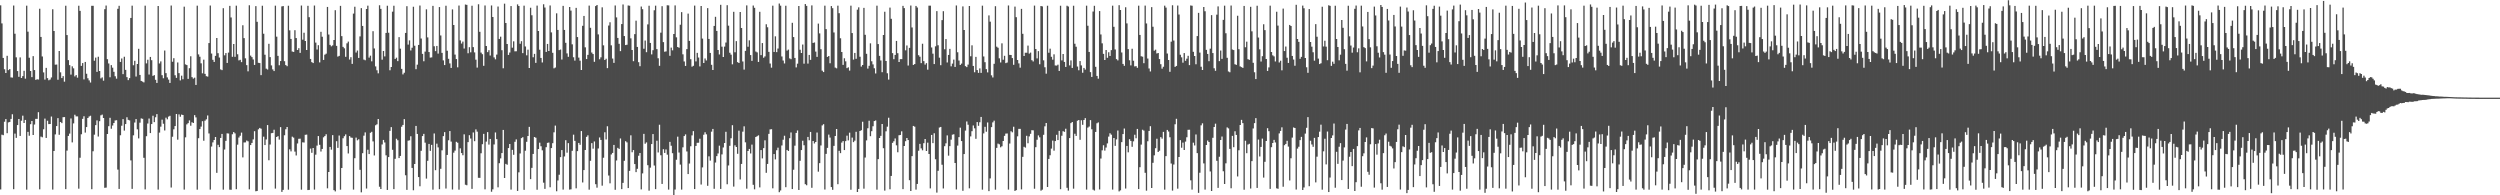 <?xml version="1.0" encoding="UTF-8"?>
<svg xmlns="http://www.w3.org/2000/svg" width="1920" height="150">
  <path d="M0 4.092h1v141.415H0zM1 17.976h1v85.444H1zM2 44.493h1v59.334H2zM3 53.202h1v40.309H3zM4 56.083h1v35.346H4zM5 42.841h1v59.439H5zM6 53.873h1v40.122H6zM7 53.035h1v40.629H7zM8 59.433h1v31.920H8zM9 59.614h1v28.120H9zM10 4.238h1v141.053H10zM11 25.901h1v76.685H11zM12 44.014h1v61.865H12zM13 54.579h1v41.466H13zM14 58.999h1v32.378H14zM15 44.066h1v60.324H15zM16 59.892h1v32.817H16zM17 58.493h1v30.341H17zM18 54.385h1v40.059H18zM19 60.406h1v31.682H19zM20 4.333h1v141.310H20zM21 24.337h1v76.936H21zM22 44.344h1v59.881H22zM23 54.522h1v40.873H23zM24 59.240h1v33.694H24zM25 43.120h1v60.540H25zM26 53.811h1v41.853H26zM27 61.348h1v29.965H27zM28 60.869h1v30.418H28zM29 61.068h1v25.115H29zM30 6.684h1v138.736H30zM31 28.383h1v76.533H31zM32 43.343h1v62.102H32zM33 55.577h1v43.706H33zM34 61.125h1v29.951H34zM35 52.142h1v53.805H35zM36 60.009h1v32.695H36zM37 61.630h1v33.720H37zM38 61.070h1v34.176H38zM39 59.470h1v30.036H39zM40 7.097h1v138.495H40zM41 23.813h1v92.153H41zM42 49.661h1v53.536H42zM43 49.575h1v47.249H43zM44 61.225h1v29.515H44zM45 39.147h1v64.383H45zM46 55.535h1v38.171H46zM47 59.951h1v34.611H47zM48 58.455h1v31.540H48zM49 62.723h1v27.204H49zM50 4.404h1v140.830H50zM51 26.950h1v88.709H51zM52 46.176h1v58.221H52zM53 50.013h1v52.608H53zM54 57.295h1v33.712H54zM55 50.931h1v58.433H55zM56 52.478h1v42.296H56zM57 58.666h1v29.444H57zM58 57.667h1v31.742H58zM59 59.665h1v29.725H59zM60 4.423h1v140.454H60zM61 8.327h1v112.831H61zM62 50.582h1v52.538H62zM63 48.449h1v42.834H63zM64 60.988h1v28.295H64zM65 47.565h1v54.249H65zM66 56.632h1v40.934H66zM67 60.121h1v30.504H67zM68 61.729h1v27.726H68zM69 63.371h1v25.531H69zM70 4.468h1v140.837H70zM71 4.449h1v111.713H71zM72 46.625h1v56.781H72zM73 44.241h1v51.852H73zM74 55.186h1v37.257H74zM75 43.579h1v61.264H75zM76 54.545h1v38.524H76zM77 60.205h1v28.380H77zM78 59.430h1v28.592H78zM79 61.959h1v28.682H79zM80 7.070h1v137.142H80zM81 4.240h1v139.837H81zM82 45.478h1v57.420H82zM83 48.734h1v48.162H83zM84 59.342h1v31.110H84zM85 50.032h1v48.819H85zM86 51.979h1v44.436H86zM87 55.128h1v39.352H87zM88 58.580h1v33.934H88zM89 60.426h1v31.873H89zM90 6.784h1v123.479H90zM91 4.431h1v140.646H91zM92 47.587h1v56.323H92zM93 44.908h1v51.643H93zM94 56.940h1v34.577H94zM95 43.551h1v56.768H95zM96 53.683h1v41.594H96zM97 59.218h1v30.863H97zM98 61.531h1v30.536H98zM99 60.017h1v32.446H99zM100 13.794h1v109.393H100zM101 4.349h1v140.707H101zM102 50.102h1v53.850H102zM103 46.717h1v47.407H103zM104 58.775h1v32.692H104zM105 49.130h1v50.200H105zM106 37.475h1v68.811H106zM107 57.551h1v36.664H107zM108 62.142h1v28.799H108zM109 62.660h1v28.566H109zM110 63.307h1v57.874H110zM111 4.342h1v141.105H111zM112 48.714h1v55.900H112zM113 45.862h1v48.994H113zM114 57.224h1v33.785H114zM115 43.728h1v58.473H115zM116 46.232h1v49.057H116zM117 58.276h1v30.607H117zM118 57.717h1v36.088H118zM119 61.266h1v28.785H119zM120 63.670h1v23.963H120zM121 4.616h1v141.001H121zM122 48.758h1v53.077H122zM123 47.141h1v50.124H123zM124 57.728h1v34.162H124zM125 60.102h1v34.926H125zM126 38.825h1v61.352H126zM127 56.151h1v34.205H127zM128 59.438h1v32.217H128zM129 61.128h1v28.406H129zM130 63.671h1v25.258H130zM131 4.231h1v139.816H131zM132 47.425h1v57.566H132zM133 44.711h1v54.618H133zM134 57.794h1v39.015H134zM135 59.813h1v27.762H135zM136 47.956h1v59.333H136zM137 56.189h1v31.659H137zM138 61.722h1v27.933H138zM139 58.136h1v29.879H139zM140 60.876h1v27.442H140zM141 5.115h1v140.506H141zM142 49.483h1v56.012H142zM143 49.965h1v45.580H143zM144 60.553h1v34.010H144zM145 52.365h1v40.088H145zM146 43.235h1v53.345H146zM147 59.219h1v34.676H147zM148 60.353h1v34.099H148zM149 59.640h1v28.777H149zM150 65.231h1v24.939H150zM151 4.328h1v141.325H151zM152 41.753h1v64.389H152zM153 43.596h1v55.541H153zM154 48.642h1v48.565H154zM155 56.307h1v36.776H155zM156 45.850h1v62.229H156zM157 56.741h1v35.931H157zM158 58.528h1v33.105H158zM159 58.853h1v29.810H159zM160 33.061h1v69.458H160zM161 4.232h1v141.375H161zM162 41.127h1v71.416H162zM163 45.914h1v63.429H163zM164 47.571h1v59.958H164zM165 42.906h1v62.293H165zM166 29.186h1v103.550H166zM167 40.867h1v70.325H167zM168 44.196h1v68.778H168zM169 53.293h1v52.663H169zM170 53.886h1v48.951H170zM171 6.318h1v139.367H171zM172 42.509h1v72.307H172zM173 40.756h1v67.434H173zM174 48.317h1v54.107H174zM175 40.409h1v62.137H175zM176 4.514h1v141.130H176zM177 13.405h1v132.385H177zM178 43.638h1v59.476H178zM179 33.804h1v67.603H179zM180 43.620h1v58.842H180zM181 4.332h1v140.957H181zM182 41.664h1v69.463H182zM183 46.397h1v59.223H183zM184 45.932h1v58.325H184zM185 47.716h1v54.120H185zM186 19.391h1v101.502H186zM187 29.300h1v80.099H187zM188 44.809h1v64.579H188zM189 50.040h1v57.903H189zM190 54.807h1v53.730H190zM191 4.058h1v141.349H191zM192 42.700h1v68.723H192zM193 43.900h1v65.864H193zM194 45.670h1v61.381H194zM195 49.885h1v50.884H195zM196 4.700h1v142.212H196zM197 16.743h1v129.902H197zM198 48.247h1v51.057H198zM199 48.442h1v49.814H199zM200 57.724h1v41.119H200zM201 4.404h1v141.313H201zM202 25.913h1v79.030H202zM203 42.019h1v69.414H203zM204 52.713h1v54.400H204zM205 53.393h1v42.653H205zM206 33.649h1v89.435H206zM207 43.889h1v67.102H207zM208 50.204h1v52.116H208zM209 53.299h1v48.770H209zM210 54.571h1v45.071H210zM211 4.357h1v140.482H211zM212 28.159h1v77.035H212zM213 42.929h1v61.600H213zM214 50.112h1v57.114H214zM215 46.907h1v50.718H215zM216 4.917h1v142.447H216zM217 4.672h1v141.161H217zM218 47.018h1v56.887H218zM219 49.959h1v49.339H219zM220 50.818h1v46.742H220zM221 4.391h1v141.284H221zM222 23.308h1v91.385H222zM223 29.904h1v86.373H223zM224 39.562h1v65.423H224zM225 39.883h1v65.804H225zM226 23.196h1v93.240H226zM227 29.222h1v90.160H227zM228 38.391h1v71.786H228zM229 37.027h1v69.576H229zM230 40.606h1v65.915H230zM231 4.263h1v141.381H231zM232 30.441h1v78.882H232zM233 25.138h1v84.311H233zM234 31.470h1v72.052H234zM235 38.382h1v64.994H235zM236 4.452h1v141.520H236zM237 13.212h1v132.620H237zM238 45.275h1v68.830H238zM239 47.737h1v69.603H239zM240 48.410h1v65.243H240zM241 4.248h1v141.358H241zM242 32.706h1v86.095H242zM243 38.045h1v73.760H243zM244 34.710h1v69.792H244zM245 47.929h1v63.291H245zM246 24.441h1v91.936H246zM247 28.199h1v86.169H247zM248 46.053h1v59.408H248zM249 42.004h1v62.490H249zM250 41.207h1v61.913H250zM251 5.306h1v139.335H251zM252 26.534h1v105.562H252zM253 34.457h1v78.412H253zM254 35.559h1v79.373H254zM255 34.888h1v68.890H255zM256 30.737h1v115.295H256zM257 7.838h1v139.141H257zM258 35.222h1v73.221H258zM259 43.445h1v70.106H259zM260 42.902h1v61.195H260zM261 4.519h1v141.129H261zM262 27.742h1v101.298H262zM263 35.989h1v70.220H263zM264 37.131h1v67.462H264zM265 43.613h1v59.596H265zM266 33.275h1v78.884H266zM267 31.956h1v85.908H267zM268 45.697h1v58.814H268zM269 43.907h1v61.703H269zM270 49.030h1v56.777H270zM271 10.458h1v135.159H271zM272 5.180h1v116.294H272zM273 40.371h1v65.289H273zM274 38.802h1v68.997H274zM275 44.488h1v62.457H275zM276 27.940h1v102.476H276zM277 6.233h1v141.487H277zM278 19.903h1v97.750H278zM279 45.764h1v58.414H279zM280 46.266h1v55.424H280zM281 6.889h1v137.906H281zM282 4.349h1v110.629H282zM283 44.213h1v74.096H283zM284 42.755h1v59.244H284zM285 47.081h1v54.126H285zM286 23.975h1v84.641H286zM287 37.235h1v82.175H287zM288 50.978h1v45.242H288zM289 53.967h1v41.512H289zM290 56.303h1v35.109H290zM291 4.044h1v139.386H291zM292 6.798h1v138.334H292zM293 45.832h1v65.109H293zM294 39.167h1v68.323H294zM295 43.307h1v66.103H295zM296 25.278h1v94.009H296zM297 4.419h1v141.468H297zM298 25.126h1v95.524H298zM299 53.965h1v46.520H299zM300 51.462h1v46.152H300zM301 8.942h1v106.118H301zM302 4.389h1v140.870H302zM303 45.242h1v76.701H303zM304 44.267h1v62.259H304zM305 46.970h1v60.761H305zM306 28.535h1v92.849H306zM307 37.390h1v82.381H307zM308 52.908h1v44.413H308zM309 57.158h1v38.784H309zM310 55.840h1v35.637H310zM311 25.269h1v109.328H311zM312 4.740h1v141.058H312zM313 34.230h1v73.811H313zM314 31.021h1v76.755H314zM315 38.773h1v65.871H315zM316 36.648h1v92.349H316zM317 5.171h1v140.928H317zM318 35.142h1v90.803H318zM319 53.164h1v43.543H319zM320 49.665h1v53.199H320zM321 34.533h1v101.451H321zM322 4.235h1v138.811H322zM323 29.574h1v86.223H323zM324 41.362h1v63.122H324zM325 47.030h1v55.783H325zM326 39.647h1v69.897H326zM327 7.179h1v129.991H327zM328 28.701h1v94.790H328zM329 39.967h1v70.569H329zM330 44.218h1v71.649H330zM331 44.070h1v67.167H331zM332 4.523h1v141.138H332zM333 35.545h1v66.953H333zM334 39.294h1v91.416H334zM335 35.253h1v75.103H335zM336 41.185h1v72.027H336zM337 5.415h1v139.868H337zM338 27.219h1v102.435H338zM339 40.587h1v74.867H339zM340 46.394h1v58.169H340zM341 49.954h1v51.542H341zM342 4.421h1v140.359H342zM343 38.954h1v80.010H343zM344 45.158h1v62.561H344zM345 48.673h1v51.992H345zM346 52.155h1v56.575H346zM347 7.214h1v138.329H347zM348 19.191h1v98.068H348zM349 41.920h1v73.728H349zM350 45.373h1v63.546H350zM351 51.732h1v57.899H351zM352 4.265h1v141.382H352zM353 31.023h1v82.895H353zM354 33.424h1v84.108H354zM355 31.952h1v87.279H355zM356 37.294h1v65.852H356zM357 3.504h1v138.384H357zM358 3.752h1v138.515H358zM359 40.897h1v68.252H359zM360 36.225h1v67.607H360zM361 40.177h1v66.202H361zM362 4.379h1v140.670H362zM363 36.220h1v65.505H363zM364 40.250h1v68.207H364zM365 45.843h1v53.554H365zM366 51.901h1v49.198H366zM367 3.301h1v133.235H367zM368 24.419h1v112.174H368zM369 40.416h1v77.301H369zM370 41.625h1v69.136H370zM371 50.524h1v52.290H371zM372 4.190h1v141.223H372zM373 35.311h1v73.442H373zM374 40.035h1v61.422H374zM375 38.536h1v72.542H375zM376 42.652h1v64.061H376zM377 4.180h1v143.081H377zM378 13.055h1v132.333H378zM379 44.093h1v66.838H379zM380 45.591h1v56.139H380zM381 41.923h1v64.944H381zM382 5.032h1v138.830H382zM383 29.913h1v95.410H383zM384 28.159h1v93.468H384zM385 38.544h1v79.026H385zM386 52.412h1v47.356H386zM387 2.821h1v133.890H387zM388 17.673h1v108.162H388zM389 33.795h1v92.703H389zM390 42.205h1v71.523H390zM391 40.352h1v70.238H391zM392 4.673h1v140.950H392zM393 36.594h1v78.506H393zM394 31.728h1v87.138H394zM395 39.415h1v69.509H395zM396 39.396h1v67.644H396zM397 3.373h1v143.255H397zM398 4.612h1v127.732H398zM399 33.609h1v84.232H399zM400 31.621h1v74.441H400zM401 40.821h1v64.537H401zM402 4.376h1v141.416H402zM403 35.702h1v80.044H403zM404 42.501h1v66.403H404zM405 38.166h1v66.273H405zM406 52.204h1v45.249H406zM407 5.954h1v131.638H407zM408 11.701h1v117.210H408zM409 43.964h1v74.260H409zM410 41.392h1v63.848H410zM411 48.259h1v57.518H411zM412 4.307h1v141.387H412zM413 23.797h1v90.693H413zM414 38.216h1v71.377H414zM415 44.505h1v67.814H415zM416 47.975h1v67.504H416zM417 3.275h1v136.993H417zM418 5.774h1v139.287H418zM419 39.884h1v73.186H419zM420 33.741h1v75.958H420zM421 39.164h1v70.282H421zM422 4.192h1v139.649H422zM423 24.905h1v88.805H423zM424 40.551h1v69.412H424zM425 52.481h1v49.159H425zM426 51.843h1v44.611H426zM427 10.247h1v136.622H427zM428 23.000h1v115.616H428zM429 38.506h1v95.692H429zM430 38.039h1v82.627H430zM431 45.713h1v69.534H431zM432 4.496h1v141.101H432zM433 22.995h1v97.159H433zM434 32.883h1v74.767H434zM435 41.022h1v76.251H435zM436 43.614h1v66.306H436zM437 5.360h1v140.261H437zM438 8.148h1v137.257H438zM439 34.062h1v81.768H439zM440 43.987h1v59.452H440zM441 46.518h1v61.646H441zM442 6.034h1v138.613H442zM443 28.450h1v87.601H443zM444 44.245h1v65.509H444zM445 46.599h1v64.588H445zM446 53.773h1v46.897H446zM447 19.793h1v120.327H447zM448 12.262h1v118.362H448zM449 36.369h1v78.817H449zM450 45.355h1v59.742H450zM451 42.128h1v61.790H451zM452 4.301h1v141.366H452zM453 21.359h1v102.124H453zM454 40.371h1v69.544H454zM455 41.538h1v72.615H455zM456 47.442h1v61.212H456zM457 4.673h1v136.801H457zM458 3.819h1v140.309H458zM459 26.440h1v87.592H459zM460 45.499h1v60.073H460zM461 44.014h1v63.476H461zM462 5.620h1v136.985H462zM463 34.822h1v86.317H463zM464 46.080h1v55.517H464zM465 45.122h1v61.983H465zM466 52.345h1v44.617H466zM467 19.588h1v115.214H467zM468 17.090h1v123.687H468zM469 34.827h1v83.794H469zM470 44.930h1v72.509H470zM471 48.258h1v63.037H471zM472 4.207h1v141.556H472zM473 13.373h1v109.842H473zM474 29.133h1v84.438H474zM475 33.622h1v80.765H475zM476 39.252h1v67.065H476zM477 18.458h1v126.812H477zM478 3.425h1v137.021H478zM479 27.700h1v95.797H479zM480 34.606h1v73.849H480zM481 34.348h1v75.039H481zM482 4.191h1v140.262H482zM483 4.407h1v126.829H483zM484 29.425h1v74.493H484zM485 38.387h1v78.551H485zM486 46.991h1v68.264H486zM487 26.238h1v99.752H487zM488 15.856h1v116.339H488zM489 36.027h1v93.632H489zM490 47.753h1v71.860H490zM491 50.828h1v66.696H491zM492 5.017h1v140.418H492zM493 7.071h1v126.103H493zM494 37.439h1v65.389H494zM495 31.139h1v79.235H495zM496 40.072h1v69.295H496zM497 18.717h1v108.141H497zM498 4.381h1v142.045H498zM499 32.986h1v95.758H499zM500 41.784h1v68.844H500zM501 38.553h1v64.422H501zM502 7.865h1v119.245H502zM503 4.372h1v140.873H503zM504 37.728h1v70.339H504zM505 44.754h1v72.319H505zM506 50.558h1v45.248H506zM507 25.109h1v94.133H507zM508 4.767h1v136.515H508zM509 32.333h1v82.272H509zM510 39.739h1v77.698H510zM511 39.451h1v75.328H511zM512 4.033h1v114.774H512zM513 4.145h1v141.493H513zM514 42.830h1v66.147H514zM515 36.541h1v75.407H515zM516 38.680h1v78.970H516zM517 26.133h1v123.867H517zM518 4.140h1v141.396H518zM519 28.660h1v93.993H519zM520 36.120h1v68.830H520zM521 36.647h1v80.523H521zM522 19.001h1v107.426H522zM523 9.299h1v136.318H523zM524 41.727h1v71.442H524zM525 47.196h1v57.294H525zM526 50.644h1v52.550H526zM527 37.731h1v78.592H527zM528 10.443h1v123.261H528zM529 31.408h1v94.203H529zM530 45.483h1v66.873H530zM531 51.183h1v52.783H531zM532 50.519h1v50.184H532zM533 4.295h1v140.927H533zM534 47.149h1v64.934H534zM535 40.601h1v69.051H535zM536 44.176h1v65.464H536zM537 51.004h1v55.562H537zM538 4.589h1v137.141H538zM539 29.622h1v98.955H539zM540 48.399h1v55.064H540zM541 44.895h1v56.676H541zM542 46.453h1v56.709H542zM543 6.271h1v136.421H543zM544 29.904h1v90.144H544zM545 40.646h1v82.713H545zM546 49.769h1v51.326H546zM547 53.770h1v45.273H547zM548 19.935h1v125.052H548zM549 12.895h1v111.916H549zM550 23.770h1v96.137H550zM551 38.393h1v79.482H551zM552 41.808h1v70.069H552zM553 3.688h1v141.403H553zM554 35.837h1v82.755H554zM555 43.764h1v69.499H555zM556 35.807h1v74.001H556zM557 32.658h1v68.574H557zM558 4.003h1v137.521H558zM559 19.699h1v107.368H559zM560 40.517h1v71.458H560zM561 41.992h1v64.217H561zM562 49.414h1v46.731H562zM563 9.079h1v134.247H563zM564 40.141h1v71.495H564zM565 31.581h1v81.292H565zM566 47.718h1v70.397H566zM567 48.389h1v51.980H567zM568 9.229h1v128.608H568zM569 21.481h1v104.426H569zM570 47.227h1v53.889H570zM571 53.449h1v43.597H571zM572 39.076h1v70.248H572zM573 4.149h1v140.759H573zM574 35.873h1v80.102H574zM575 30.960h1v83.429H575zM576 42.267h1v75.571H576zM577 46.742h1v64.297H577zM578 4.257h1v137.684H578zM579 6.016h1v139.415H579zM580 39.594h1v65.610H580zM581 40.248h1v64.346H581zM582 47.542h1v56.395H582zM583 9.084h1v134.824H583zM584 42.332h1v72.927H584zM585 33.098h1v88.556H585zM586 44.316h1v69.437H586zM587 43.327h1v64.464H587zM588 18.622h1v114.090H588zM589 20.936h1v104.973H589zM590 39.825h1v62.992H590zM591 48.818h1v50.584H591zM592 51.949h1v47.260H592zM593 4.359h1v140.303H593zM594 39.869h1v78.455H594zM595 27.912h1v94.517H595zM596 40.033h1v75.359H596zM597 37.249h1v76.151H597zM598 2.717h1v144.868H598zM599 4.365h1v141.899H599zM600 43.345h1v68.354H600zM601 46.505h1v60.812H601zM602 48.743h1v55.487H602zM603 4.380h1v139.396H603zM604 38.855h1v76.271H604zM605 38.118h1v77.863H605zM606 44.874h1v61.263H606zM607 45.472h1v56.271H607zM608 17.520h1v127.681H608zM609 28.475h1v101.868H609zM610 44.474h1v67.410H610zM611 51.762h1v50.334H611zM612 48.918h1v51.257H612zM613 4.598h1v141.296H613zM614 38.210h1v85.290H614zM615 40.696h1v74.548H615zM616 34.182h1v73.881H616zM617 48.920h1v62.619H617zM618 3.116h1v138.366H618zM619 4.527h1v137.742H619zM620 48.849h1v56.305H620zM621 42.178h1v65.572H621zM622 45.979h1v55.362H622zM623 4.141h1v140.084H623zM624 32.992h1v75.318H624zM625 32.619h1v77.584H625zM626 39.646h1v69.425H626zM627 43.672h1v58.101H627zM628 18.148h1v113.704H628zM629 25.673h1v99.608H629zM630 37.780h1v73.932H630zM631 54.280h1v42.015H631zM632 55.337h1v40.068H632zM633 4.370h1v141.202H633zM634 22.386h1v95.767H634zM635 43.719h1v69.831H635zM636 42.995h1v60.358H636zM637 48.596h1v57.065H637zM638 4.666h1v138.996H638zM639 6.321h1v139.421H639zM640 24.928h1v87.088H640zM641 51.935h1v52.503H641zM642 52.459h1v46.624H642zM643 4.339h1v137.149H643zM644 10.128h1v105.669H644zM645 29.370h1v88.215H645zM646 39.957h1v69.568H646zM647 49.837h1v58.479H647zM648 44.725h1v70.526H648zM649 47.110h1v61.298H649zM650 52.303h1v51.894H650zM651 51.716h1v56.129H651zM652 54.237h1v47.635H652zM653 4.340h1v141.360H653zM654 25.378h1v80.300H654zM655 45.765h1v63.376H655zM656 40.659h1v67.389H656zM657 45.155h1v56.063H657zM658 7.407h1v140.034H658zM659 5.631h1v139.494H659zM660 43.590h1v57.026H660zM661 51.165h1v48.831H661zM662 49.942h1v43.567H662zM663 6.050h1v138.826H663zM664 26.742h1v94.221H664zM665 41.299h1v66.545H665zM666 52.710h1v45.783H666zM667 50.519h1v42.228H667zM668 33.280h1v71.310H668zM669 47.031h1v53.740H669zM670 49.461h1v47.486H670zM671 52.440h1v40.525H671zM672 56.446h1v36.074H672zM673 4.376h1v141.296H673zM674 33.836h1v88.354H674zM675 42.929h1v63.058H675zM676 46.448h1v57.920H676zM677 55.442h1v39.785H677zM678 26.881h1v86.934H678zM679 9.026h1v137.354H679zM680 46.825h1v54.035H680zM681 56.280h1v41.000H681zM682 61.143h1v29.298H682zM683 5.847h1v139.497H683zM684 14.450h1v120.684H684zM685 40.793h1v68.930H685zM686 45.449h1v63.055H686zM687 42.192h1v64.133H687zM688 31.450h1v80.144H688zM689 40.864h1v76.054H689zM690 47.593h1v56.275H690zM691 45.404h1v58.216H691zM692 45.431h1v55.448H692zM693 4.483h1v140.766H693zM694 6.226h1v105.909H694zM695 38.657h1v69.774H695zM696 34.905h1v71.096H696zM697 50.349h1v57.226H697zM698 36.754h1v101.651H698zM699 4.241h1v142.454H699zM700 21.094h1v98.823H700zM701 49.868h1v46.827H701zM702 49.228h1v48.057H702zM703 4.537h1v141.087H703zM704 5.769h1v135.499H704zM705 42.373h1v73.372H705zM706 43.596h1v66.919H706zM707 48.472h1v65.513H707zM708 33.580h1v81.881H708zM709 46.966h1v62.987H709zM710 49.615h1v57.141H710zM711 48.466h1v67.516H711zM712 53.515h1v56.034H712zM713 4.367h1v113.896H713zM714 4.346h1v140.359H714zM715 36.439h1v67.206H715zM716 41.219h1v68.704H716zM717 49.185h1v53.181H717zM718 35.604h1v86.709H718zM719 8.526h1v139.391H719zM720 34.789h1v96.366H720zM721 44.296h1v53.624H721zM722 50.062h1v47.402H722zM723 15.468h1v111.042H723zM724 8.581h1v136.153H724zM725 37.821h1v74.457H725zM726 30.008h1v80.051H726zM727 47.978h1v56.031H727zM728 42.181h1v77.386H728zM729 37.508h1v74.746H729zM730 50.948h1v56.309H730zM731 48.825h1v54.623H731zM732 45.761h1v57.330H732zM733 51.383h1v73.797H733zM734 4.188h1v141.318H734zM735 40.142h1v71.696H735zM736 46.509h1v58.829H736zM737 49.861h1v48.198H737zM738 48.856h1v59.492H738zM739 4.905h1v141.639H739zM740 23.059h1v95.273H740zM741 50.801h1v49.525H741zM742 51.556h1v41.725H742zM743 49.620h1v46.152H743zM744 4.590h1v140.057H744zM745 43.209h1v61.545H745zM746 34.804h1v65.962H746zM747 50.637h1v45.727H747zM748 55.500h1v43.052H748zM749 43.696h1v62.900H749zM750 53.789h1v39.948H750zM751 55.967h1v40.649H751zM752 52.508h1v41.394H752zM753 55.985h1v33.805H753zM754 4.369h1v141.299H754zM755 43.348h1v59.102H755zM756 47.794h1v49.598H756zM757 53.111h1v48.035H757zM758 55.594h1v38.469H758zM759 11.814h1v134.966H759zM760 16.666h1v120.361H760zM761 57.870h1v39.753H761zM762 59.478h1v34.527H762zM763 48.974h1v43.684H763zM764 4.753h1v140.923H764zM765 35.823h1v77.749H765zM766 36.656h1v73.635H766zM767 44.824h1v66.023H767zM768 47.981h1v65.193H768zM769 33.269h1v79.088H769zM770 45.894h1v62.396H770zM771 42.874h1v61.450H771zM772 48.477h1v54.154H772zM773 48.017h1v54.478H773zM774 4.222h1v141.401H774zM775 42.161h1v68.062H775zM776 42.251h1v58.547H776zM777 44.574h1v57.039H777zM778 49.745h1v47.565H778zM779 5.051h1v141.578H779zM780 13.199h1v132.807H780zM781 46.102h1v58.600H781zM782 48.677h1v50.304H782zM783 51.975h1v47.020H783zM784 6.789h1v138.693H784zM785 25.970h1v94.478H785zM786 43.021h1v69.722H786zM787 40.486h1v72.849H787zM788 40.519h1v63.764H788zM789 35.003h1v75.012H789zM790 41.143h1v63.596H790zM791 40.402h1v62.355H791zM792 46.215h1v53.770H792zM793 47.224h1v52.890H793zM794 4.320h1v140.617H794zM795 37.652h1v75.388H795zM796 44.866h1v62.444H796zM797 39.292h1v64.681H797zM798 49.366h1v56.085H798zM799 4.611h1v141.799H799zM800 4.923h1v140.737H800zM801 46.330h1v57.188H801zM802 51.660h1v45.347H802zM803 56.589h1v37.851H803zM804 4.410h1v139.223H804zM805 40.507h1v81.555H805zM806 37.382h1v81.846H806zM807 43.641h1v70.510H807zM808 45.829h1v62.141H808zM809 41.742h1v73.964H809zM810 50.290h1v58.055H810zM811 50.374h1v53.157H811zM812 49.648h1v57.931H812zM813 54.452h1v46.035H813zM814 4.390h1v140.912H814zM815 46.396h1v57.841H815zM816 41.469h1v59.315H816zM817 47.543h1v53.740H817zM818 51.414h1v47.452H818zM819 4.419h1v139.792H819zM820 5.018h1v141.350H820zM821 50.223h1v55.814H821zM822 46.407h1v48.142H822zM823 52.188h1v41.513H823zM824 4.425h1v140.482H824zM825 33.609h1v69.112H825zM826 35.914h1v68.468H826zM827 51.088h1v41.617H827zM828 53.987h1v38.186H828zM829 46.876h1v60.492H829zM830 50.225h1v42.163H830zM831 55.862h1v39.980H831zM832 52.198h1v39.980H832zM833 53.460h1v37.258H833zM834 4.349h1v141.286H834zM835 19.739h1v78.273H835zM836 39.903h1v57.291H836zM837 55.385h1v36.889H837zM838 59.063h1v40.217H838zM839 8.841h1v136.810H839zM840 4.480h1v141.873H840zM841 51.297h1v50.025H841zM842 58.303h1v36.391H842zM843 60.434h1v33.554H843zM844 8.491h1v137.009H844zM845 26.452h1v95.303H845zM846 33.257h1v82.220H846zM847 41.381h1v70.171H847zM848 46.075h1v69.605H848zM849 38.390h1v74.903H849zM850 44.398h1v65.742H850zM851 40.150h1v64.747H851zM852 42.955h1v59.377H852zM853 38.505h1v64.898H853zM854 4.355h1v141.259H854zM855 20.583h1v85.425H855zM856 38.004h1v74.015H856zM857 45.414h1v61.661H857zM858 46.399h1v53.869H858zM859 3.999h1v143.017H859zM860 7.676h1v138.511H860zM861 40.287h1v68.883H861zM862 49.114h1v53.836H862zM863 50.521h1v48.168H863zM864 5.564h1v139.244H864zM865 17.947h1v94.151H865zM866 37.717h1v79.255H866zM867 46.289h1v60.602H867zM868 50.220h1v58.036H868zM869 37.453h1v75.293H869zM870 46.639h1v61.929H870zM871 51.005h1v52.475H871zM872 50.805h1v55.381H872zM873 52.095h1v46.920H873zM874 4.372h1v140.833H874zM875 26.814h1v101.577H875zM876 43.204h1v67.861H876zM877 43.521h1v56.134H877zM878 48.534h1v51.780H878zM879 4.291h1v128.399H879zM880 18.022h1v128.427H880zM881 44.928h1v63.557H881zM882 52.570h1v47.966H882zM883 54.860h1v42.060H883zM884 5.499h1v138.877H884zM885 20.509h1v104.510H885zM886 38.937h1v80.371H886zM887 38.136h1v75.691H887zM888 41.058h1v65.498H888zM889 40.725h1v76.005H889zM890 45.362h1v70.409H890zM891 49.304h1v56.007H891zM892 52.724h1v53.789H892zM893 51.254h1v50.015H893zM894 4.374h1v141.267H894zM895 5.846h1v114.082H895zM896 41.106h1v58.682H896zM897 46.105h1v54.933H897zM898 55.142h1v50.262H898zM899 31.999h1v93.613H899zM900 4.058h1v142.322H900zM901 31.129h1v95.253H901zM902 51.364h1v44.058H902zM903 50.656h1v40.560H903zM904 4.225h1v140.667H904zM905 11.162h1v109.430H905zM906 42.044h1v65.557H906zM907 44.026h1v69.423H907zM908 48.124h1v61.377H908zM909 40.740h1v74.464H909zM910 46.691h1v62.034H910zM911 45.054h1v60.351H911zM912 42.855h1v56.822H912zM913 50.034h1v49.578H913zM914 4.208h1v134.311H914zM915 4.400h1v141.217H915zM916 39.759h1v69.810H916zM917 43.004h1v68.735H917zM918 49.370h1v53.878H918zM919 27.701h1v89.914H919zM920 9.889h1v138.235H920zM921 40.420h1v92.250H921zM922 51.260h1v44.974H922zM923 53.746h1v40.989H923zM924 5.391h1v120.108H924zM925 8.658h1v136.945H925zM926 38.310h1v73.052H926zM927 41.399h1v66.519H927zM928 47.017h1v62.018H928zM929 37.384h1v94.308H929zM930 11.625h1v135.053H930zM931 40.730h1v65.117H931zM932 52.427h1v45.087H932zM933 54.382h1v40.577H933zM934 11.253h1v112.253H934zM935 4.935h1v139.347H935zM936 46.956h1v73.441H936zM937 38.817h1v68.707H937zM938 45.190h1v59.687H938zM939 15.275h1v116.272H939zM940 4.350h1v136.984H940zM941 25.557h1v99.902H941zM942 44.404h1v53.444H942zM943 54.897h1v43.733H943zM944 55.525h1v58.796H944zM945 4.263h1v140.303H945zM946 38.026h1v66.341H946zM947 38.473h1v74.597H947zM948 49.366h1v51.457H948zM949 49.826h1v53.807H949zM950 12.066h1v123.440H950zM951 37.793h1v77.615H951zM952 51.006h1v44.988H952zM953 51.567h1v40.475H953zM954 52.127h1v42.424H954zM955 4.538h1v141.177H955zM956 36.313h1v71.786H956zM957 31.999h1v85.663H957zM958 45.459h1v65.564H958zM959 45.957h1v64.504H959zM960 5.234h1v139.551H960zM961 24.056h1v99.682H961zM962 48.219h1v50.456H962zM963 55.508h1v39.070H963zM964 60.715h1v30.015H964zM965 4.429h1v139.887H965zM966 28.846h1v78.290H966zM967 37.912h1v82.271H967zM968 47.271h1v65.585H968zM969 43.146h1v63.322H969zM970 18.634h1v117.761H970zM971 23.141h1v101.104H971zM972 45.310h1v62.990H972zM973 54.484h1v43.985H973zM974 51.773h1v48.996H974zM975 4.367h1v140.661H975zM976 39.951h1v73.123H976zM977 42.499h1v67.302H977zM978 43.301h1v64.110H978zM979 47.202h1v62.207H979zM980 9.014h1v135.641H980zM981 19.640h1v125.333H981zM982 47.960h1v54.469H982zM983 46.657h1v53.925H983zM984 53.996h1v43.807H984zM985 6.630h1v136.760H985zM986 39.226h1v72.308H986zM987 35.736h1v74.782H987zM988 44.349h1v63.779H988zM989 48.352h1v64.226H989zM990 19.142h1v119.464H990zM991 19.944h1v101.620H991zM992 42.969h1v62.712H992zM993 45.704h1v52.187H993zM994 50.487h1v47.797H994zM995 3.694h1v141.862H995zM996 29.949h1v84.195H996zM997 32.160h1v80.524H997zM998 45.157h1v62.474H998zM999 43.664h1v61.452H999zM1000 4.323h1v141.583H1000zM1001 6.324h1v137.625H1001zM1002 44.566h1v58.047H1002zM1003 51.660h1v46.484H1003zM1004 55.900h1v34.078H1004zM1005 6.941h1v136.055H1005zM1006 32.239h1v75.860H1006zM1007 35.826h1v75.106H1007zM1008 40.155h1v72.566H1008zM1009 46.593h1v59.276H1009zM1010 18.547h1v121.521H1010zM1011 28.193h1v92.125H1011zM1012 45.017h1v60.233H1012zM1013 49.206h1v51.899H1013zM1014 48.605h1v47.118H1014zM1015 5.181h1v140.500H1015zM1016 35.702h1v80.522H1016zM1017 31.271h1v75.271H1017zM1018 35.832h1v90.432H1018zM1019 46.244h1v54.794H1019zM1020 4.063h1v143.419H1020zM1021 4.514h1v131.825H1021zM1022 50.571h1v55.412H1022zM1023 47.351h1v56.621H1023zM1024 48.994h1v45.879H1024zM1025 4.425h1v139.755H1025zM1026 29.957h1v86.648H1026zM1027 36.076h1v89.785H1027zM1028 46.325h1v66.349H1028zM1029 41.972h1v67.939H1029zM1030 15.346h1v122.931H1030zM1031 21.356h1v101.993H1031zM1032 37.775h1v75.426H1032zM1033 49.065h1v50.458H1033zM1034 54.249h1v40.948H1034zM1035 4.382h1v140.728H1035zM1036 27.901h1v92.481H1036zM1037 34.956h1v81.796H1037zM1038 40.446h1v87.144H1038zM1039 36.493h1v77.893H1039zM1040 6.748h1v139.931H1040zM1041 4.243h1v135.680H1041zM1042 40.164h1v72.052H1042zM1043 37.121h1v63.029H1043zM1044 55.533h1v42.718H1044zM1045 4.331h1v139.092H1045zM1046 20.319h1v99.663H1046zM1047 36.178h1v81.568H1047zM1048 36.967h1v72.071H1048zM1049 47.176h1v58.327H1049zM1050 9.182h1v122.775H1050zM1051 30.032h1v104.171H1051zM1052 36.359h1v74.423H1052zM1053 52.350h1v45.993H1053zM1054 50.383h1v48.250H1054zM1055 5.062h1v138.994H1055zM1056 11.891h1v98.745H1056zM1057 35.555h1v83.213H1057zM1058 40.488h1v69.634H1058zM1059 44.122h1v63.212H1059zM1060 3.845h1v136.881H1060zM1061 5.326h1v140.335H1061zM1062 40.043h1v77.582H1062zM1063 42.009h1v61.880H1063zM1064 55.915h1v46.652H1064zM1065 6.873h1v136.689H1065zM1066 15.738h1v93.089H1066zM1067 41.879h1v70.106H1067zM1068 52.055h1v60.463H1068zM1069 46.876h1v67.071H1069zM1070 11.470h1v117.919H1070zM1071 20.309h1v104.212H1071zM1072 43.026h1v65.957H1072zM1073 49.049h1v50.227H1073zM1074 55.903h1v39.854H1074zM1075 5.067h1v140.512H1075zM1076 20.427h1v96.436H1076zM1077 42.869h1v69.509H1077zM1078 38.718h1v74.264H1078zM1079 38.902h1v64.758H1079zM1080 5.785h1v142.556H1080zM1081 8.870h1v136.973H1081zM1082 26.921h1v87.843H1082zM1083 50.120h1v47.919H1083zM1084 51.580h1v44.252H1084zM1085 7.895h1v135.846H1085zM1086 15.791h1v110.534H1086zM1087 34.667h1v86.828H1087zM1088 38.405h1v77.353H1088zM1089 43.698h1v68.432H1089zM1090 21.516h1v113.723H1090zM1091 25.741h1v101.097H1091zM1092 35.233h1v87.743H1092zM1093 50.467h1v49.158H1093zM1094 52.071h1v43.289H1094zM1095 4.095h1v139.840H1095zM1096 12.448h1v109.721H1096zM1097 40.461h1v69.238H1097zM1098 34.732h1v82.602H1098zM1099 33.432h1v83.458H1099zM1100 6.786h1v134.736H1100zM1101 4.418h1v142.865H1101zM1102 36.059h1v73.223H1102zM1103 47.885h1v58.179H1103zM1104 39.235h1v62.516H1104zM1105 5.056h1v137.720H1105zM1106 12.050h1v116.150H1106zM1107 31.814h1v79.914H1107zM1108 38.387h1v78.361H1108zM1109 44.392h1v69.321H1109zM1110 25.369h1v99.089H1110zM1111 8.163h1v124.992H1111zM1112 30.090h1v85.039H1112zM1113 47.707h1v54.985H1113zM1114 49.582h1v50.706H1114zM1115 7.213h1v138.393H1115zM1116 4.286h1v128.621H1116zM1117 40.272h1v81.583H1117zM1118 34.836h1v82.299H1118zM1119 49.226h1v56.313H1119zM1120 16.299h1v115.821H1120zM1121 3.517h1v142.921H1121zM1122 25.717h1v108.650H1122zM1123 45.949h1v55.924H1123zM1124 50.591h1v44.589H1124zM1125 7.855h1v120.376H1125zM1126 11.756h1v133.198H1126zM1127 29.112h1v78.871H1127zM1128 26.936h1v85.111H1128zM1129 43.950h1v60.576H1129zM1130 7.627h1v112.042H1130zM1131 14.860h1v110.661H1131zM1132 42.862h1v78.726H1132zM1133 49.916h1v53.184H1133zM1134 55.208h1v43.748H1134zM1135 6.910h1v109.109H1135zM1136 9.696h1v135.926H1136zM1137 43.222h1v60.389H1137zM1138 37.636h1v83.818H1138zM1139 38.380h1v78.594H1139zM1140 29.631h1v118.449H1140zM1141 5.347h1v139.619H1141zM1142 37.538h1v90.343H1142zM1143 45.575h1v59.610H1143zM1144 51.028h1v48.317H1144zM1145 26.186h1v102.254H1145zM1146 7.203h1v137.083H1146zM1147 45.818h1v71.552H1147zM1148 38.648h1v61.532H1148zM1149 47.114h1v59.394H1149zM1150 30.840h1v81.836H1150zM1151 9.801h1v134.862H1151zM1152 37.722h1v80.034H1152zM1153 49.949h1v51.036H1153zM1154 53.692h1v41.473H1154zM1155 51.416h1v50.826H1155zM1156 4.365h1v140.529H1156zM1157 38.273h1v65.419H1157zM1158 41.856h1v78.752H1158zM1159 39.879h1v71.346H1159zM1160 40.374h1v62.798H1160zM1161 4.540h1v142.514H1161zM1162 26.010h1v100.637H1162zM1163 54.411h1v47.643H1163zM1164 56.179h1v41.460H1164zM1165 59.807h1v34.420H1165zM1166 6.782h1v135.641H1166zM1167 31.100h1v82.406H1167zM1168 36.120h1v77.248H1168zM1169 43.646h1v72.571H1169zM1170 34.566h1v71.470H1170zM1171 1.959h1v134.188H1171zM1172 15.400h1v101.574H1172zM1173 50.723h1v52.940H1173zM1174 43.927h1v53.724H1174zM1175 53.598h1v41.980H1175zM1176 5.765h1v139.172H1176zM1177 32.222h1v80.148H1177zM1178 25.368h1v97.427H1178zM1179 47.246h1v70.275H1179zM1180 42.509h1v62.215H1180zM1181 4.347h1v143.247H1181zM1182 26.293h1v92.903H1182zM1183 48.370h1v56.535H1183zM1184 49.543h1v54.776H1184zM1185 56.860h1v38.963H1185zM1186 6.281h1v136.620H1186zM1187 40.862h1v73.483H1187zM1188 43.131h1v62.675H1188zM1189 46.011h1v60.342H1189zM1190 33.150h1v74.286H1190zM1191 10.335h1v135.271H1191zM1192 28.341h1v91.649H1192zM1193 40.908h1v64.363H1193zM1194 50.013h1v56.157H1194zM1195 49.562h1v49.149H1195zM1196 4.158h1v141.506H1196zM1197 36.463h1v75.600H1197zM1198 31.654h1v81.631H1198zM1199 39.457h1v67.901H1199zM1200 42.388h1v63.852H1200zM1201 4.134h1v135.168H1201zM1202 13.229h1v133.251H1202zM1203 46.229h1v70.411H1203zM1204 51.485h1v57.071H1204zM1205 48.857h1v52.268H1205zM1206 7.152h1v135.192H1206zM1207 47.955h1v63.326H1207zM1208 45.047h1v65.631H1208zM1209 47.800h1v60.619H1209zM1210 44.562h1v57.889H1210zM1211 17.719h1v108.996H1211zM1212 28.879h1v101.988H1212zM1213 46.826h1v64.291H1213zM1214 50.075h1v46.656H1214zM1215 51.902h1v47.269H1215zM1216 4.342h1v140.528H1216zM1217 35.303h1v81.117H1217zM1218 34.816h1v88.963H1218zM1219 41.015h1v72.142H1219zM1220 39.755h1v69.182H1220zM1221 3.431h1v139.152H1221zM1222 5.231h1v137.519H1222zM1223 43.642h1v62.626H1223zM1224 51.885h1v53.715H1224zM1225 53.997h1v47.017H1225zM1226 5.888h1v137.202H1226zM1227 35.188h1v74.983H1227zM1228 38.915h1v64.357H1228zM1229 40.447h1v70.147H1229zM1230 42.957h1v60.106H1230zM1231 11.520h1v135.523H1231zM1232 22.883h1v106.124H1232zM1233 33.626h1v78.949H1233zM1234 49.878h1v54.236H1234zM1235 50.660h1v45.961H1235zM1236 5.349h1v139.128H1236zM1237 36.349h1v78.905H1237zM1238 32.714h1v92.712H1238zM1239 31.589h1v87.678H1239zM1240 36.609h1v78.204H1240zM1241 5.790h1v141.668H1241zM1242 18.808h1v126.503H1242zM1243 32.115h1v94.218H1243zM1244 50.099h1v54.862H1244zM1245 50.517h1v50.495H1245zM1246 4.366h1v138.450H1246zM1247 14.743h1v99.833H1247zM1248 46.080h1v64.627H1248zM1249 44.399h1v63.433H1249zM1250 50.086h1v54.286H1250zM1251 15.381h1v122.569H1251zM1252 11.877h1v127.539H1252zM1253 43.037h1v72.671H1253zM1254 48.347h1v55.279H1254zM1255 56.103h1v44.226H1255zM1256 4.542h1v141.052H1256zM1257 20.922h1v93.055H1257zM1258 43.480h1v65.789H1258zM1259 40.478h1v70.743H1259zM1260 43.232h1v67.721H1260zM1261 4.895h1v139.690H1261zM1262 7.282h1v138.394H1262zM1263 38.748h1v68.488H1263zM1264 48.981h1v54.219H1264zM1265 49.744h1v46.437H1265zM1266 6.047h1v139.615H1266zM1267 20.698h1v91.813H1267zM1268 40.654h1v80.139H1268zM1269 44.415h1v61.369H1269zM1270 46.563h1v58.889H1270zM1271 20.504h1v121.817H1271zM1272 25.330h1v106.481H1272zM1273 33.532h1v87.972H1273zM1274 51.149h1v49.928H1274zM1275 46.916h1v50.192H1275zM1276 4.221h1v141.411H1276zM1277 16.094h1v110.049H1277zM1278 39.532h1v80.994H1278zM1279 43.878h1v69.926H1279zM1280 36.960h1v72.497H1280zM1281 8.976h1v137.099H1281zM1282 5.069h1v136.047H1282zM1283 34.305h1v85.163H1283zM1284 38.071h1v79.131H1284zM1285 43.955h1v66.722H1285zM1286 5.847h1v138.825H1286zM1287 22.628h1v99.492H1287zM1288 42.371h1v69.115H1288zM1289 36.276h1v75.520H1289zM1290 50.253h1v57.140H1290zM1291 23.592h1v116.319H1291zM1292 24.604h1v104.516H1292zM1293 37.412h1v89.129H1293zM1294 47.869h1v55.657H1294zM1295 52.668h1v44.229H1295zM1296 4.090h1v141.671H1296zM1297 15.883h1v114.883H1297zM1298 43.156h1v73.860H1298zM1299 37.565h1v75.075H1299zM1300 33.982h1v73.231H1300zM1301 3.586h1v138.971H1301zM1302 4.234h1v144.620H1302zM1303 24.827h1v97.663H1303zM1304 41.967h1v65.547H1304zM1305 38.310h1v69.826H1305zM1306 4.414h1v141.183H1306zM1307 16.899h1v104.993H1307zM1308 31.268h1v82.214H1308zM1309 32.482h1v79.134H1309zM1310 48.750h1v52.695H1310zM1311 16.926h1v119.119H1311zM1312 3.745h1v142.416H1312zM1313 30.757h1v91.501H1313zM1314 61.780h1v23.242H1314zM1315 67.208h1v14.962H1315zM1316 6.554h1v137.630H1316zM1317 3.509h1v143.623H1317zM1318 23.535h1v100.224H1318zM1319 50.443h1v46.209H1319zM1320 62.218h1v26.505H1320zM1321 19.265h1v104.839H1321zM1322 6.369h1v140.457H1322zM1323 35.549h1v81.089H1323zM1324 53.618h1v38.147H1324zM1325 66.043h1v16.341H1325zM1326 4.114h1v140.596H1326zM1327 4.652h1v136.409H1327zM1328 30.224h1v86.898H1328zM1329 33.739h1v96.873H1329zM1330 44.786h1v59.213H1330zM1331 27.485h1v84.017H1331zM1332 7.819h1v132.648H1332zM1333 28.233h1v95.983H1333zM1334 34.756h1v91.156H1334zM1335 40.157h1v84.472H1335zM1336 4.626h1v139.727H1336zM1337 4.506h1v140.935H1337zM1338 37.197h1v73.733H1338zM1339 32.725h1v83.495H1339zM1340 35.565h1v71.671H1340zM1341 4.718h1v116.457H1341zM1342 7.476h1v138.127H1342zM1343 32.902h1v89.724H1343zM1344 33.092h1v77.818H1344zM1345 40.235h1v69.399H1345zM1346 5.862h1v117.050H1346zM1347 5.000h1v140.629H1347zM1348 43.019h1v62.166H1348zM1349 42.687h1v64.702H1349zM1350 47.710h1v51.372H1350zM1351 28.579h1v89.541H1351zM1352 5.980h1v131.050H1352zM1353 29.995h1v94.571H1353zM1354 39.558h1v82.298H1354zM1355 40.624h1v68.598H1355zM1356 39.646h1v78.848H1356zM1357 4.366h1v141.324H1357zM1358 45.622h1v76.952H1358zM1359 35.617h1v76.775H1359zM1360 31.747h1v79.919H1360zM1361 38.617h1v69.801H1361zM1362 3.925h1v142.917H1362zM1363 27.386h1v93.445H1363zM1364 34.777h1v76.476H1364zM1365 41.661h1v66.923H1365zM1366 40.592h1v65.790H1366zM1367 5.817h1v138.668H1367zM1368 35.187h1v89.213H1368zM1369 43.433h1v64.188H1369zM1370 52.090h1v51.491H1370zM1371 49.812h1v61.501H1371zM1372 11.002h1v127.758H1372zM1373 36.667h1v88.833H1373zM1374 40.943h1v70.835H1374zM1375 47.796h1v54.230H1375zM1376 54.742h1v44.981H1376zM1377 3.577h1v142.038H1377zM1378 43.914h1v64.280H1378zM1379 41.915h1v75.622H1379zM1380 31.830h1v77.670H1380zM1381 42.496h1v68.194H1381zM1382 3.463h1v141.713H1382zM1383 27.650h1v101.751H1383zM1384 50.061h1v53.396H1384zM1385 42.386h1v61.948H1385zM1386 44.966h1v51.006H1386zM1387 4.141h1v136.614H1387zM1388 32.567h1v75.443H1388zM1389 32.927h1v72.273H1389zM1390 48.507h1v59.360H1390zM1391 51.986h1v58.103H1391zM1392 8.172h1v137.467H1392zM1393 23.768h1v102.309H1393zM1394 34.081h1v91.138H1394zM1395 27.811h1v88.497H1395zM1396 36.401h1v73.418H1396zM1397 5.654h1v139.668H1397zM1398 33.008h1v86.413H1398zM1399 34.763h1v82.964H1399zM1400 42.492h1v72.284H1400zM1401 42.972h1v71.251H1401zM1402 13.765h1v134.239H1402zM1403 5.607h1v129.847H1403zM1404 43.802h1v64.601H1404zM1405 39.379h1v70.502H1405zM1406 40.034h1v65.846H1406zM1407 4.370h1v141.370H1407zM1408 38.287h1v71.240H1408zM1409 39.223h1v76.611H1409zM1410 37.564h1v71.197H1410zM1411 45.108h1v53.343H1411zM1412 13.244h1v128.661H1412zM1413 18.287h1v116.049H1413zM1414 39.426h1v90.239H1414zM1415 41.078h1v66.303H1415zM1416 39.840h1v65.936H1416zM1417 4.171h1v140.379H1417zM1418 35.312h1v75.720H1418zM1419 26.047h1v84.159H1419zM1420 44.533h1v63.058H1420zM1421 45.682h1v60.903H1421zM1422 4.117h1v135.545H1422zM1423 4.243h1v141.418H1423zM1424 42.020h1v73.066H1424zM1425 39.744h1v70.740H1425zM1426 48.569h1v56.598H1426zM1427 6.269h1v138.478H1427zM1428 33.815h1v87.460H1428zM1429 39.700h1v67.084H1429zM1430 44.367h1v59.449H1430zM1431 52.021h1v50.872H1431zM1432 4.221h1v129.463H1432zM1433 24.437h1v110.335H1433zM1434 39.936h1v85.566H1434zM1435 45.263h1v70.733H1435zM1436 47.605h1v56.841H1436zM1437 4.343h1v141.157H1437zM1438 39.296h1v76.689H1438zM1439 40.207h1v79.673H1439zM1440 40.670h1v72.887H1440zM1441 41.101h1v69.190H1441zM1442 6.795h1v138.759H1442zM1443 9.677h1v135.478H1443zM1444 29.691h1v86.031H1444zM1445 44.802h1v66.666H1445zM1446 45.457h1v60.854H1446zM1447 5.557h1v140.079H1447zM1448 36.568h1v70.160H1448zM1449 37.701h1v73.909H1449zM1450 45.692h1v57.225H1450zM1451 48.031h1v51.935H1451zM1452 14.769h1v117.634H1452zM1453 15.217h1v117.375H1453zM1454 38.919h1v75.994H1454zM1455 41.326h1v69.693H1455zM1456 48.426h1v58.898H1456zM1457 4.567h1v138.827H1457zM1458 19.239h1v92.288H1458zM1459 32.133h1v79.038H1459zM1460 32.956h1v78.379H1460zM1461 50.511h1v52.382H1461zM1462 3.906h1v141.167H1462zM1463 5.743h1v136.213H1463zM1464 39.252h1v74.688H1464zM1465 43.330h1v68.032H1465zM1466 53.111h1v46.433H1466zM1467 4.364h1v137.541H1467zM1468 19.391h1v96.083H1468zM1469 44.701h1v64.586H1469zM1470 38.800h1v65.430H1470zM1471 51.369h1v46.336H1471zM1472 6.622h1v131.446H1472zM1473 13.564h1v116.514H1473zM1474 36.556h1v81.098H1474zM1475 36.537h1v74.383H1475zM1476 45.467h1v62.785H1476zM1477 4.460h1v141.052H1477zM1478 22.298h1v100.852H1478zM1479 32.319h1v88.569H1479zM1480 37.597h1v76.716H1480zM1481 36.565h1v69.487H1481zM1482 5.523h1v140.094H1482zM1483 4.130h1v141.315H1483zM1484 36.371h1v90.547H1484zM1485 38.864h1v74.237H1485zM1486 44.744h1v60.717H1486zM1487 8.457h1v136.725H1487zM1488 7.620h1v111.085H1488zM1489 41.322h1v84.329H1489zM1490 37.663h1v71.480H1490zM1491 51.843h1v50.539H1491zM1492 11.051h1v130.178H1492zM1493 8.514h1v128.446H1493zM1494 36.425h1v77.939H1494zM1495 40.431h1v67.128H1495zM1496 41.053h1v76.508H1496zM1497 4.360h1v141.294H1497zM1498 22.474h1v99.503H1498zM1499 41.855h1v71.465H1499zM1500 40.238h1v76.319H1500zM1501 38.651h1v67.646H1501zM1502 7.111h1v137.412H1502zM1503 9.185h1v137.043H1503zM1504 27.273h1v85.002H1504zM1505 37.307h1v72.293H1505zM1506 38.442h1v70.297H1506zM1507 5.973h1v139.425H1507zM1508 17.356h1v110.744H1508zM1509 35.397h1v66.121H1509zM1510 26.700h1v76.879H1510zM1511 49.046h1v48.994H1511zM1512 18.532h1v120.156H1512zM1513 4.613h1v137.816H1513zM1514 40.997h1v83.845H1514zM1515 42.741h1v74.960H1515zM1516 41.127h1v71.092H1516zM1517 4.280h1v141.426H1517zM1518 5.622h1v117.042H1518zM1519 41.310h1v61.082H1519zM1520 37.890h1v79.532H1520zM1521 37.794h1v74.316H1521zM1522 17.438h1v122.960H1522zM1523 3.910h1v140.999H1523zM1524 26.698h1v102.589H1524zM1525 35.175h1v72.314H1525zM1526 40.134h1v70.144H1526zM1527 6.564h1v137.510H1527zM1528 4.759h1v125.793H1528zM1529 39.358h1v73.656H1529zM1530 32.413h1v77.040H1530zM1531 54.176h1v46.435H1531zM1532 17.859h1v119.571H1532zM1533 18.382h1v114.744H1533zM1534 39.400h1v78.900H1534zM1535 41.091h1v65.250H1535zM1536 47.757h1v54.867H1536zM1537 8.365h1v135.414H1537zM1538 4.921h1v139.354H1538zM1539 41.126h1v71.861H1539zM1540 40.107h1v72.823H1540zM1541 44.807h1v69.055H1541zM1542 0.193h1v126.786H1542zM1543 4.118h1v142.620H1543zM1544 31.175h1v90.780H1544zM1545 39.984h1v67.522H1545zM1546 47.809h1v60.516H1546zM1547 4.565h1v119.824H1547zM1548 8.822h1v132.487H1548zM1549 36.372h1v72.912H1549zM1550 43.976h1v75.243H1550zM1551 47.180h1v62.963H1551zM1552 9.934h1v121.477H1552zM1553 16.956h1v128.733H1553zM1554 28.101h1v99.496H1554zM1555 30.413h1v84.199H1555zM1556 40.490h1v67.555H1556zM1557 28.003h1v102.795H1557zM1558 4.368h1v141.244H1558zM1559 31.117h1v79.667H1559zM1560 34.492h1v74.517H1560zM1561 43.485h1v64.155H1561zM1562 35.180h1v98.372H1562zM1563 4.458h1v141.414H1563zM1564 28.718h1v101.412H1564zM1565 33.820h1v82.442H1565zM1566 42.740h1v70.453H1566zM1567 44.773h1v70.048H1567zM1568 7.799h1v137.180H1568zM1569 35.341h1v77.275H1569zM1570 28.368h1v83.601H1570zM1571 42.475h1v68.644H1571zM1572 39.431h1v81.383H1572zM1573 11.935h1v120.273H1573zM1574 33.629h1v78.820H1574zM1575 43.186h1v60.094H1575zM1576 48.772h1v50.251H1576zM1577 54.944h1v47.520H1577zM1578 7.452h1v136.918H1578zM1579 36.260h1v79.078H1579zM1580 38.237h1v74.968H1580zM1581 34.606h1v74.147H1581zM1582 39.448h1v66.292H1582zM1583 9.003h1v137.788H1583zM1584 29.644h1v100.058H1584zM1585 40.751h1v68.235H1585zM1586 50.966h1v54.890H1586zM1587 52.030h1v53.009H1587zM1588 5.933h1v137.916H1588zM1589 47.206h1v65.064H1589zM1590 37.595h1v76.523H1590zM1591 42.330h1v68.556H1591zM1592 42.010h1v58.376H1592zM1593 13.550h1v130.606H1593zM1594 30.176h1v88.526H1594zM1595 46.495h1v56.121H1595zM1596 45.566h1v58.213H1596zM1597 40.151h1v58.383H1597zM1598 6.281h1v137.808H1598zM1599 29.576h1v98.175H1599zM1600 28.575h1v83.134H1600zM1601 42.219h1v65.922H1601zM1602 47.313h1v61.986H1602zM1603 4.361h1v142.554H1603zM1604 21.618h1v124.615H1604zM1605 46.870h1v59.591H1605zM1606 47.914h1v54.915H1606zM1607 49.826h1v50.398H1607zM1608 4.371h1v139.088H1608zM1609 35.947h1v82.552H1609zM1610 38.289h1v69.512H1610zM1611 33.816h1v75.286H1611zM1612 43.765h1v62.051H1612zM1613 14.148h1v131.966H1613zM1614 24.149h1v111.183H1614zM1615 46.804h1v57.012H1615zM1616 51.059h1v53.006H1616zM1617 53.086h1v44.999H1617zM1618 5.560h1v138.896H1618zM1619 41.501h1v77.846H1619zM1620 35.664h1v78.779H1620zM1621 41.854h1v67.004H1621zM1622 52.486h1v54.228H1622zM1623 4.536h1v141.079H1623zM1624 4.438h1v134.160H1624zM1625 45.846h1v61.029H1625zM1626 45.067h1v61.560H1626zM1627 47.282h1v56.568H1627zM1628 4.565h1v140.819H1628zM1629 37.861h1v78.757H1629zM1630 36.544h1v69.276H1630zM1631 39.154h1v65.295H1631zM1632 43.406h1v57.933H1632zM1633 21.554h1v118.645H1633zM1634 23.274h1v97.697H1634zM1635 45.540h1v61.402H1635zM1636 45.578h1v52.968H1636zM1637 49.264h1v55.668H1637zM1638 4.667h1v141.108H1638zM1639 30.675h1v86.884H1639zM1640 36.270h1v77.215H1640zM1641 30.407h1v83.216H1641zM1642 47.507h1v57.478H1642zM1643 4.511h1v141.374H1643zM1644 7.668h1v138.334H1644zM1645 43.950h1v60.102H1645zM1646 43.992h1v60.281H1646zM1647 49.808h1v54.570H1647zM1648 10.256h1v133.947H1648zM1649 32.085h1v80.467H1649zM1650 33.095h1v72.521H1650zM1651 42.918h1v71.008H1651zM1652 43.691h1v62.723H1652zM1653 21.451h1v118.956H1653zM1654 20.609h1v105.859H1654zM1655 37.092h1v72.948H1655zM1656 46.987h1v59.714H1656zM1657 52.133h1v46.873H1657zM1658 4.711h1v140.931H1658zM1659 18.639h1v89.406H1659zM1660 34.392h1v78.443H1660zM1661 39.485h1v78.376H1661zM1662 35.381h1v72.917H1662zM1663 5.090h1v133.353H1663zM1664 5.486h1v137.336H1664zM1665 37.017h1v73.156H1665zM1666 46.263h1v62.745H1666zM1667 44.620h1v58.306H1667zM1668 5.515h1v137.071H1668zM1669 13.323h1v97.065H1669zM1670 28.489h1v92.643H1670zM1671 36.911h1v75.879H1671zM1672 42.621h1v70.534H1672zM1673 16.404h1v129.641H1673zM1674 19.829h1v102.411H1674zM1675 40.322h1v78.697H1675zM1676 52.881h1v46.665H1676zM1677 54.161h1v39.166H1677zM1678 4.229h1v140.410H1678zM1679 29.595h1v86.272H1679zM1680 41.510h1v75.000H1680zM1681 33.733h1v77.157H1681zM1682 47.288h1v63.551H1682zM1683 4.163h1v143.153H1683zM1684 4.486h1v140.897H1684zM1685 45.396h1v77.862H1685zM1686 40.616h1v62.723H1686zM1687 50.203h1v50.847H1687zM1688 8.228h1v134.893H1688zM1689 11.763h1v101.052H1689zM1690 34.793h1v80.022H1690zM1691 43.068h1v70.327H1691zM1692 46.673h1v61.310H1692zM1693 16.501h1v115.199H1693zM1694 14.701h1v120.893H1694zM1695 36.114h1v74.566H1695zM1696 45.095h1v56.337H1696zM1697 54.027h1v44.499H1697zM1698 9.514h1v135.853H1698zM1699 17.731h1v101.476H1699zM1700 34.786h1v70.421H1700zM1701 38.849h1v76.379H1701zM1702 45.893h1v64.021H1702zM1703 4.269h1v141.391H1703zM1704 7.617h1v138.080H1704zM1705 41.587h1v72.588H1705zM1706 46.082h1v60.626H1706zM1707 53.277h1v47.394H1707zM1708 5.285h1v138.902H1708zM1709 25.339h1v92.903H1709zM1710 36.445h1v82.001H1710zM1711 37.592h1v65.263H1711zM1712 46.497h1v54.789H1712zM1713 19.867h1v123.268H1713zM1714 15.815h1v112.468H1714zM1715 37.026h1v78.462H1715zM1716 43.869h1v64.093H1716zM1717 55.469h1v40.340H1717zM1718 4.831h1v138.873H1718zM1719 25.913h1v100.649H1719zM1720 45.729h1v74.394H1720zM1721 38.090h1v75.398H1721zM1722 36.237h1v69.128H1722zM1723 7.766h1v129.904H1723zM1724 4.409h1v141.675H1724zM1725 27.214h1v90.059H1725zM1726 44.646h1v63.647H1726zM1727 52.602h1v49.614H1727zM1728 4.630h1v140.433H1728zM1729 7.230h1v107.661H1729zM1730 31.216h1v93.831H1730zM1731 32.000h1v84.016H1731zM1732 37.707h1v68.467H1732zM1733 26.839h1v92.525H1733zM1734 7.925h1v133.899H1734zM1735 35.655h1v81.739H1735zM1736 48.480h1v53.958H1736zM1737 48.913h1v52.662H1737zM1738 8.267h1v134.479H1738zM1739 4.242h1v112.983H1739zM1740 33.476h1v82.149H1740zM1741 37.435h1v73.910H1741zM1742 45.484h1v65.937H1742zM1743 21.169h1v116.584H1743zM1744 5.072h1v143.310H1744zM1745 20.765h1v104.813H1745zM1746 45.252h1v56.478H1746zM1747 44.462h1v63.913H1747zM1748 7.801h1v119.924H1748zM1749 4.869h1v137.607H1749zM1750 37.877h1v80.189H1750zM1751 41.181h1v77.648H1751zM1752 43.263h1v64.349H1752zM1753 5.601h1v113.223H1753zM1754 20.732h1v112.775H1754zM1755 35.322h1v71.523H1755zM1756 47.522h1v53.912H1756zM1757 54.358h1v43.474H1757zM1758 7.132h1v135.471H1758zM1759 4.611h1v140.644H1759zM1760 34.645h1v86.867H1760zM1761 30.896h1v84.879H1761zM1762 41.691h1v73.928H1762zM1763 17.481h1v99.358H1763zM1764 7.509h1v137.860H1764zM1765 31.547h1v90.060H1765zM1766 44.047h1v57.816H1766zM1767 48.572h1v63.332H1767zM1768 23.738h1v109.239H1768zM1769 7.236h1v136.390H1769zM1770 39.961h1v71.094H1770zM1771 34.216h1v83.435H1771zM1772 47.905h1v58.398H1772zM1773 40.573h1v63.372H1773zM1774 6.133h1v139.262H1774zM1775 32.126h1v79.000H1775zM1776 42.172h1v59.224H1776zM1777 43.087h1v58.965H1777zM1778 35.746h1v86.861H1778zM1779 3.933h1v141.807H1779zM1780 35.380h1v72.819H1780zM1781 33.100h1v86.982H1781zM1782 37.338h1v72.286H1782zM1783 42.638h1v66.075H1783zM1784 0.724h1v144.810H1784zM1785 25.195h1v102.887H1785zM1786 40.916h1v62.515H1786zM1787 51.537h1v48.508H1787zM1788 51.685h1v47.094H1788zM1789 3.607h1v141.992H1789zM1790 36.361h1v78.954H1790zM1791 33.584h1v74.828H1791zM1792 49.348h1v52.612H1792zM1793 46.253h1v58.798H1793zM1794 10.963h1v135.950H1794zM1795 23.296h1v103.306H1795zM1796 30.656h1v86.538H1796zM1797 39.226h1v66.569H1797zM1798 56.904h1v35.853H1798zM1799 5.859h1v139.723H1799zM1800 26.440h1v80.321H1800zM1801 39.024h1v67.495H1801zM1802 49.330h1v59.252H1802zM1803 48.374h1v60.622H1803zM1804 47.128h1v54.371H1804zM1805 50.328h1v52.184H1805zM1806 48.572h1v48.391H1806zM1807 51.354h1v42.624H1807zM1808 57.703h1v36.382H1808zM1809 55.705h1v33.857H1809zM1810 56.201h1v35.709H1810zM1811 58.218h1v34.709H1811zM1812 56.200h1v34.339H1812zM1813 56.823h1v34.730H1813zM1814 59.740h1v33.659H1814zM1815 58.138h1v35.347H1815zM1816 59.555h1v35.222H1816zM1817 62.374h1v32.695H1817zM1818 61.446h1v33.288H1818zM1819 59.881h1v33.433H1819zM1820 59.170h1v29.229H1820zM1821 59.404h1v27.338H1821zM1822 60.450h1v26.704H1822zM1823 61.770h1v25.454H1823zM1824 64.962h1v22.407H1824zM1825 65.324h1v20.681H1825zM1826 65.889h1v19.443H1826zM1827 65.414h1v20.088H1827zM1828 64.731h1v21.925H1828zM1829 66.303h1v20.495H1829zM1830 66.499h1v19.413H1830zM1831 67.499h1v18.826H1831zM1832 67.992h1v16.354H1832zM1833 66.890h1v16.335H1833zM1834 67.124h1v15.828H1834zM1835 67.135h1v14.975H1835zM1836 67.678h1v13.911H1836zM1837 68.051h1v13.490H1837zM1838 69.444h1v12.203H1838zM1839 68.831h1v12.230H1839zM1840 68.793h1v11.648H1840zM1841 68.275h1v12.083H1841zM1842 68.168h1v11.560H1842zM1843 68.169h1v10.953H1843zM1844 69.433h1v9.900H1844zM1845 70.012h1v9.102H1845zM1846 70.247h1v8.729H1846zM1847 70.602h1v7.731H1847zM1848 71.441h1v6.935H1848zM1849 71.444h1v7.039H1849zM1850 71.379h1v6.724H1850zM1851 71.667h1v6.452H1851zM1852 71.785h1v6.440H1852zM1853 71.601h1v6.496H1853zM1854 71.676h1v6.083H1854zM1855 72.086h1v5.695H1855zM1856 72.286h1v5.391H1856zM1857 72.436h1v4.795H1857zM1858 72.628h1v4.410H1858zM1859 72.820h1v4.110H1859zM1860 72.770h1v4.031H1860zM1861 72.825h1v3.915H1861zM1862 72.976h1v3.748H1862zM1863 73.066h1v3.548H1863zM1864 73.145h1v3.229H1864zM1865 73.282h1v2.931H1865zM1866 73.458h1v2.678H1866zM1867 73.586h1v2.405H1867zM1868 73.717h1v2.238H1868zM1869 73.772h1v2.128H1869zM1870 73.911h1v1.933H1870zM1871 73.957h1v1.807H1871zM1872 74.024h1v1.734H1872zM1873 74.121h1v1.587H1873zM1874 74.148h1v1.503H1874zM1875 74.200h1v1.423H1875zM1876 74.276h1v1.319H1876zM1877 74.337h1v1.217H1877zM1878 74.337h1v1.197H1878zM1879 74.392h1v1.087H1879zM1880 74.461h1v1.004H1880zM1881 74.478h1v1.000H1881zM1882 74.541h1v1.000H1882zM1883 74.594h1v1.000H1883zM1884 74.637h1v1.000H1884zM1885 74.685h1v1.000H1885zM1886 74.722h1v1.000H1886zM1887 74.742h1v1.000H1887zM1888 74.754h1v1.000H1888zM1889 74.776h1v1.000H1889zM1890 74.798h1v1.000H1890zM1891 74.815h1v1.000H1891zM1892 74.836h1v1.000H1892zM1893 74.852h1v1.000H1893zM1894 74.873h1v1.000H1894zM1895 74.892h1v1.000H1895zM1896 74.910h1v1.000H1896zM1897 74.923h1v1.000H1897zM1898 74.935h1v1.000H1898zM1899 74.948h1v1.000H1899zM1900 74.955h1v1.000H1900zM1901 74.967h1v1.000H1901zM1902 74.973h1v1.000H1902zM1903 74.978h1v1.000H1903zM1904 74.985h1v1.000H1904zM1905 74.989h1v1.000H1905zM1906 74.993h1v1.000H1906zM1907 74.996h1v1.000H1907zM1908 74.998h1v1.000H1908zM1909 74.999h1v1.000H1909zM1910 75.000h1v1.000H1910zM1911 75.000h1v1.000H1911zM1912 75.000h1v1.000H1912zM1913 75.000h1v1.000H1913zM1914 75.000h1v1.000H1914zM1915 75.000h1v1.000H1915zM1916 75.000h1v1.000H1916zM1917 75.000h1v1.000H1917zM1918 75.000h1v1.000H1918zM1919 75.000h1v1.000H1919z" fill="#4a4a4a"></path>
</svg>
